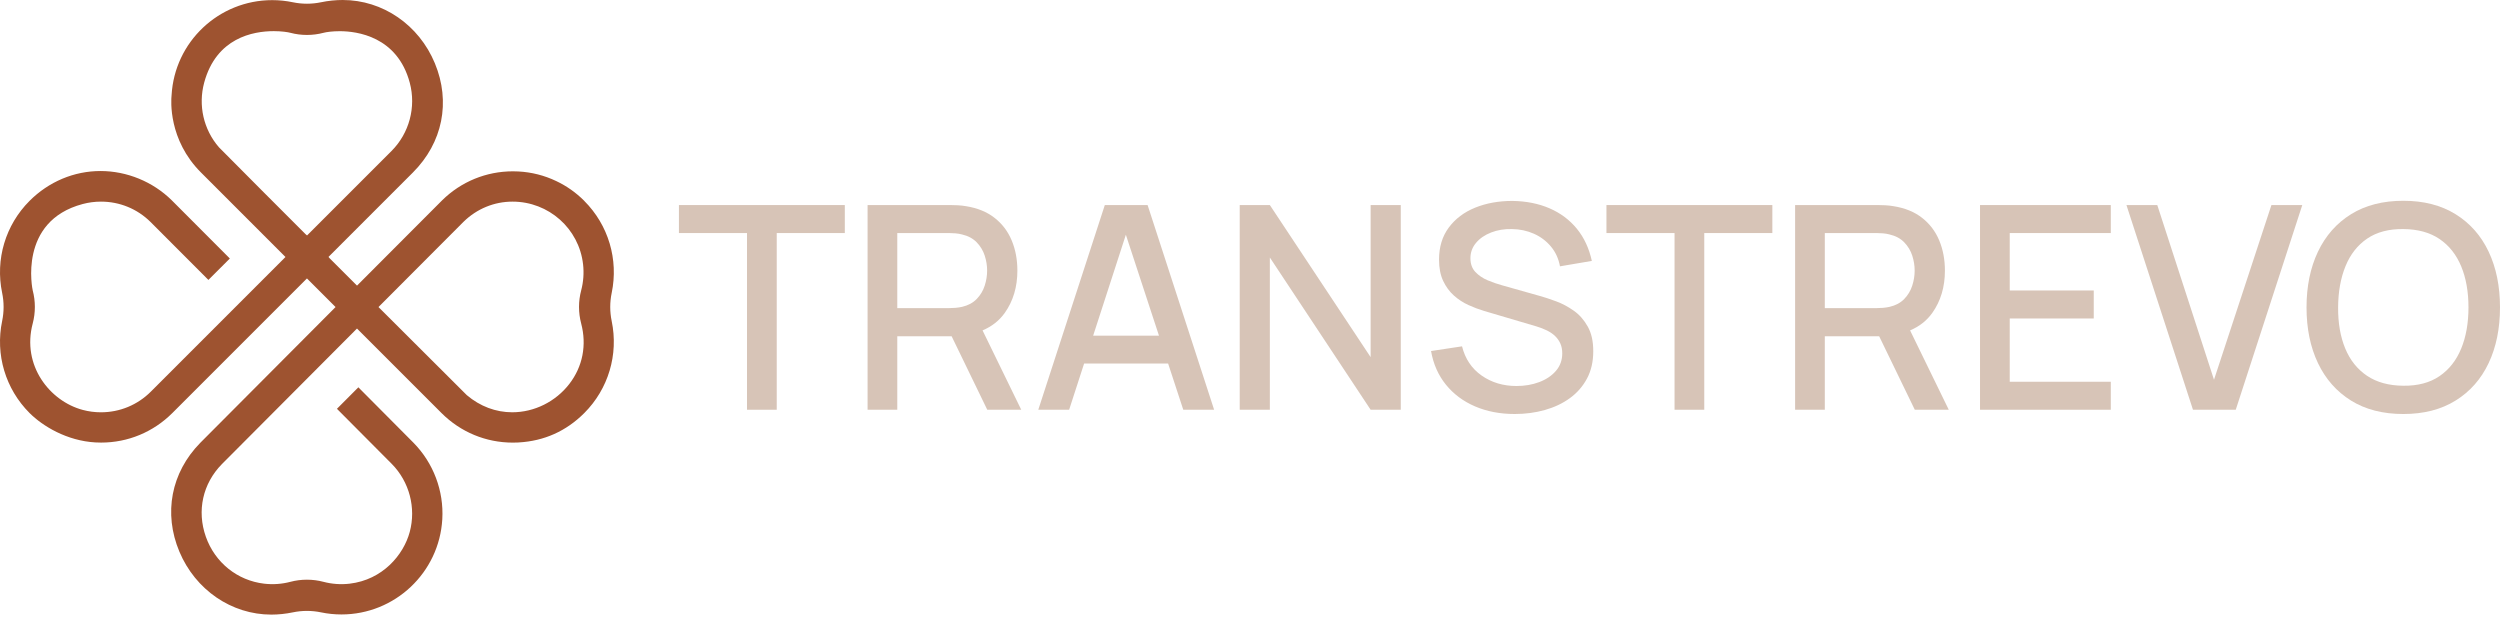 <svg xmlns="http://www.w3.org/2000/svg" width="229" height="57" viewBox="0 0 229 57" fill="none"><path d="M53.522 18.401C52.764 17.643 51.901 17.034 50.955 16.588C49.866 16.067 48.698 15.77 47.483 15.706C47.318 15.697 47.15 15.693 46.982 15.693C44.543 15.693 42.242 16.635 40.503 18.346L32.703 26.163L30.216 23.679L30.089 23.535L37.824 15.799C40.549 13.073 41.301 9.335 39.835 5.799C38.376 2.277 35.061 0 31.389 0C30.735 0 30.068 0.07 29.401 0.208C28.554 0.384 27.676 0.384 26.831 0.208C26.207 0.078 25.57 0.012 24.937 0.012C20.038 0.012 15.988 3.838 15.717 8.724L15.713 8.767C15.672 9.169 15.401 12.792 18.407 15.797L26.15 23.541L13.82 35.871C12.598 37.093 10.974 37.766 9.248 37.766H9.246C8.681 37.766 8.118 37.693 7.572 37.546C4.575 36.746 1.972 33.491 2.997 29.629C3.26 28.639 3.258 27.592 2.997 26.602C2.982 26.539 1.626 20.264 7.583 18.686C8.126 18.542 8.687 18.469 9.248 18.469C10.957 18.469 12.567 19.127 13.78 20.324L19.09 25.641L21.053 23.679L15.729 18.343C14.001 16.641 11.624 15.666 9.207 15.666C6.79 15.666 4.472 16.636 2.709 18.398C0.497 20.611 -0.442 23.761 0.196 26.827C0.374 27.683 0.374 28.55 0.196 29.408C-0.442 32.472 0.497 35.623 2.709 37.834C3.914 39.038 6.129 40.378 8.736 40.526C8.91 40.535 9.085 40.541 9.26 40.541C11.723 40.541 14.04 39.579 15.787 37.834L27.986 25.635L28.117 25.505L30.738 28.126L18.342 40.566C15.671 43.29 14.957 47.018 16.433 50.534C17.904 54.035 21.21 56.298 24.855 56.298C25.503 56.298 26.168 56.227 26.831 56.091C27.677 55.915 28.555 55.915 29.401 56.091C30.018 56.22 30.648 56.284 31.275 56.284C36.172 56.284 40.23 52.455 40.514 47.567C40.666 44.964 39.701 42.405 37.865 40.545L32.826 35.478L30.864 37.446L35.892 42.5C37.498 44.129 38.126 46.515 37.532 48.727C36.967 50.831 35.046 53.11 32.026 53.465C31.226 53.559 30.409 53.501 29.633 53.296C28.638 53.034 27.589 53.034 26.595 53.296C25.818 53.501 25.003 53.559 24.2 53.465C21.738 53.178 19.69 51.529 18.855 49.164C18.018 46.789 18.567 44.303 20.326 42.512L32.7 30.094L40.444 37.837C42.19 39.582 44.51 40.544 46.976 40.544C47.136 40.544 47.295 40.539 47.469 40.532L47.515 40.528C49.842 40.397 51.863 39.494 53.518 37.838C55.728 35.627 56.668 32.477 56.031 29.412C55.853 28.556 55.853 27.687 56.031 26.832C56.669 23.767 55.73 20.615 53.518 18.403L53.522 18.401ZM28.004 21.465C27.849 21.323 20.192 13.642 20.05 13.486C18.644 11.862 18.14 9.649 18.704 7.566C19.814 3.466 23.175 2.853 25.079 2.853C25.823 2.853 26.385 2.948 26.599 3.005C27.592 3.267 28.641 3.267 29.634 3.005C29.894 2.936 30.44 2.857 31.122 2.857C32.67 2.857 36.397 3.318 37.536 7.585C38.13 9.811 37.489 12.206 35.861 13.833L28.126 21.567L28.002 21.463L28.004 21.465ZM52.156 35.162C50.901 36.792 48.943 37.765 46.921 37.765C45.412 37.765 43.973 37.222 42.758 36.193C42.736 36.173 42.676 36.122 34.798 28.254L34.669 28.126L42.467 20.309C43.683 19.121 45.273 18.469 46.947 18.469C50.263 18.469 53.041 20.94 53.41 24.216C53.5 25.019 53.441 25.824 53.235 26.603C52.973 27.593 52.973 28.64 53.235 29.631C53.758 31.612 53.376 33.578 52.155 35.162H52.156Z" fill="#9E5330"></path><path d="M62.19 21.348H68.426V37.533H71.149V21.348H77.385V18.783H62.19V21.348Z" fill="#D7C4B7"></path><path d="M92.047 28.646C92.809 27.566 93.192 26.278 93.192 24.786C93.192 23.779 93.019 22.859 92.672 22.026C92.325 21.193 91.801 20.502 91.103 19.956C90.404 19.408 89.534 19.054 88.493 18.888C88.249 18.844 87.993 18.816 87.725 18.802C87.456 18.789 87.23 18.783 87.048 18.783H79.47V37.533H82.191V30.802H87.17L90.433 37.533H93.546L90.002 30.265C90.853 29.904 91.538 29.369 92.048 28.646H92.047ZM88.128 28.106C87.936 28.15 87.734 28.18 87.522 28.198C87.309 28.215 87.117 28.223 86.943 28.223H82.191V21.348H86.943C87.117 21.348 87.309 21.357 87.522 21.374C87.734 21.392 87.936 21.426 88.128 21.478C88.683 21.608 89.13 21.849 89.469 22.201C89.807 22.552 90.051 22.956 90.199 23.412C90.347 23.869 90.421 24.326 90.421 24.786C90.421 25.245 90.347 25.706 90.199 26.166C90.051 26.627 89.809 27.032 89.469 27.384C89.131 27.735 88.684 27.976 88.128 28.106Z" fill="#D7C4B7"></path><path d="M101.201 18.783L95.107 37.533H97.933L99.304 33.301H107L108.388 37.533H111.214L105.12 18.783H101.201ZM100.132 30.749L103.129 21.502L106.163 30.749H100.132Z" fill="#D7C4B7"></path><path d="M125.55 32.715L116.318 18.783H113.558V37.533H116.318V23.587L125.55 37.533H128.31V18.783H125.55V32.715Z" fill="#D7C4B7"></path><path d="M144.15 28.456C143.634 28.091 143.1 27.807 142.548 27.604C141.996 27.4 141.504 27.237 141.07 27.116L137.608 26.139C137.165 26.018 136.721 25.864 136.273 25.677C135.826 25.49 135.451 25.236 135.147 24.916C134.843 24.594 134.691 24.174 134.691 23.652C134.691 23.13 134.861 22.654 135.205 22.246C135.548 21.837 136.009 21.52 136.586 21.296C137.163 21.07 137.799 20.965 138.493 20.983C139.214 20.992 139.881 21.133 140.499 21.407C141.115 21.68 141.636 22.071 142.062 22.579C142.487 23.086 142.765 23.692 142.895 24.395L145.812 23.9C145.559 22.745 145.103 21.762 144.439 20.95C143.775 20.14 142.942 19.516 141.939 19.082C140.937 18.648 139.802 18.422 138.535 18.404C137.275 18.404 136.139 18.611 135.123 19.022C134.107 19.435 133.303 20.042 132.707 20.846C132.112 21.649 131.816 22.627 131.816 23.782C131.816 24.546 131.941 25.194 132.193 25.728C132.444 26.262 132.772 26.709 133.175 27.07C133.579 27.43 134.024 27.72 134.51 27.942C134.996 28.163 135.473 28.343 135.941 28.482L140.746 29.901C141.093 30.006 141.411 30.129 141.703 30.272C141.993 30.416 142.242 30.585 142.445 30.781C142.648 30.977 142.81 31.204 142.927 31.464C143.043 31.725 143.102 32.024 143.102 32.363C143.102 32.989 142.909 33.524 142.523 33.971C142.137 34.419 141.627 34.761 140.993 35C140.358 35.24 139.664 35.358 138.909 35.358C137.693 35.358 136.631 35.039 135.718 34.401C134.807 33.762 134.208 32.87 133.922 31.725L131.083 32.154C131.291 33.343 131.744 34.369 132.444 35.234C133.143 36.097 134.033 36.761 135.114 37.226C136.194 37.69 137.407 37.923 138.753 37.923C139.717 37.923 140.632 37.802 141.501 37.558C142.369 37.316 143.136 36.953 143.8 36.471C144.464 35.989 144.986 35.391 145.369 34.674C145.751 33.958 145.942 33.128 145.942 32.181C145.942 31.234 145.773 30.512 145.435 29.909C145.097 29.306 144.669 28.821 144.153 28.456H144.15Z" fill="#D7C4B7"></path><path d="M147.151 21.348H153.388V37.533H156.111V21.348H162.347V18.783H147.151V21.348Z" fill="#D7C4B7"></path><path d="M177.009 28.646C177.772 27.566 178.154 26.278 178.154 24.786C178.154 23.779 177.981 22.859 177.634 22.026C177.287 21.193 176.763 20.502 176.065 19.956C175.366 19.408 174.496 19.054 173.455 18.888C173.211 18.844 172.955 18.816 172.687 18.802C172.418 18.789 172.192 18.783 172.01 18.783H164.432V37.533H167.153V30.802H172.132L175.395 37.533H178.507L174.964 30.265C175.815 29.904 176.5 29.369 177.01 28.646H177.009ZM173.09 28.106C172.898 28.15 172.696 28.18 172.484 28.198C172.271 28.215 172.078 28.223 171.905 28.223H167.153V21.348H171.905C172.078 21.348 172.271 21.357 172.484 21.374C172.696 21.392 172.898 21.426 173.09 21.478C173.645 21.608 174.092 21.849 174.431 22.201C174.769 22.552 175.013 22.956 175.161 23.412C175.309 23.869 175.383 24.326 175.383 24.786C175.383 25.245 175.309 25.706 175.161 26.166C175.013 26.627 174.771 27.032 174.431 27.384C174.093 27.735 173.646 27.976 173.09 28.106Z" fill="#D7C4B7"></path><path d="M181.37 37.533H193.349V34.968H184.091V29.173H191.787V26.608H184.091V21.348H193.349V18.783H181.37V37.533Z" fill="#D7C4B7"></path><path d="M202.802 34.785L197.607 18.783H194.782L200.876 37.533H204.795L210.889 18.783H208.063L202.802 34.785Z" fill="#D7C4B7"></path><path d="M227.959 23.053C227.265 21.586 226.255 20.443 224.931 19.622C223.608 18.802 222.013 18.391 220.146 18.391C218.28 18.391 216.675 18.801 215.354 19.622C214.034 20.442 213.025 21.586 212.326 23.053C211.628 24.521 211.278 26.221 211.278 28.157C211.278 30.093 211.628 31.795 212.326 33.261C213.025 34.728 214.034 35.871 215.354 36.692C216.673 37.512 218.271 37.923 220.146 37.923C222.022 37.923 223.608 37.513 224.931 36.692C226.255 35.873 227.265 34.728 227.959 33.261C228.653 31.793 229 30.093 229 28.157C229 26.221 228.653 24.519 227.959 23.053ZM225.446 31.927C225.003 33.008 224.341 33.849 223.46 34.453C222.578 35.056 221.473 35.349 220.146 35.333C218.818 35.324 217.71 35.02 216.82 34.422C215.93 33.823 215.264 32.987 214.821 31.915C214.378 30.842 214.162 29.59 214.171 28.159C214.179 26.726 214.405 25.468 214.848 24.382C215.291 23.297 215.952 22.455 216.835 21.855C217.716 21.257 218.821 20.965 220.148 20.983C221.476 20.992 222.58 21.296 223.461 21.894C224.342 22.492 225.003 23.329 225.447 24.401C225.89 25.474 226.112 26.726 226.112 28.157C226.112 29.589 225.89 30.845 225.447 31.927H225.446Z" fill="#D7C4B7"></path></svg>